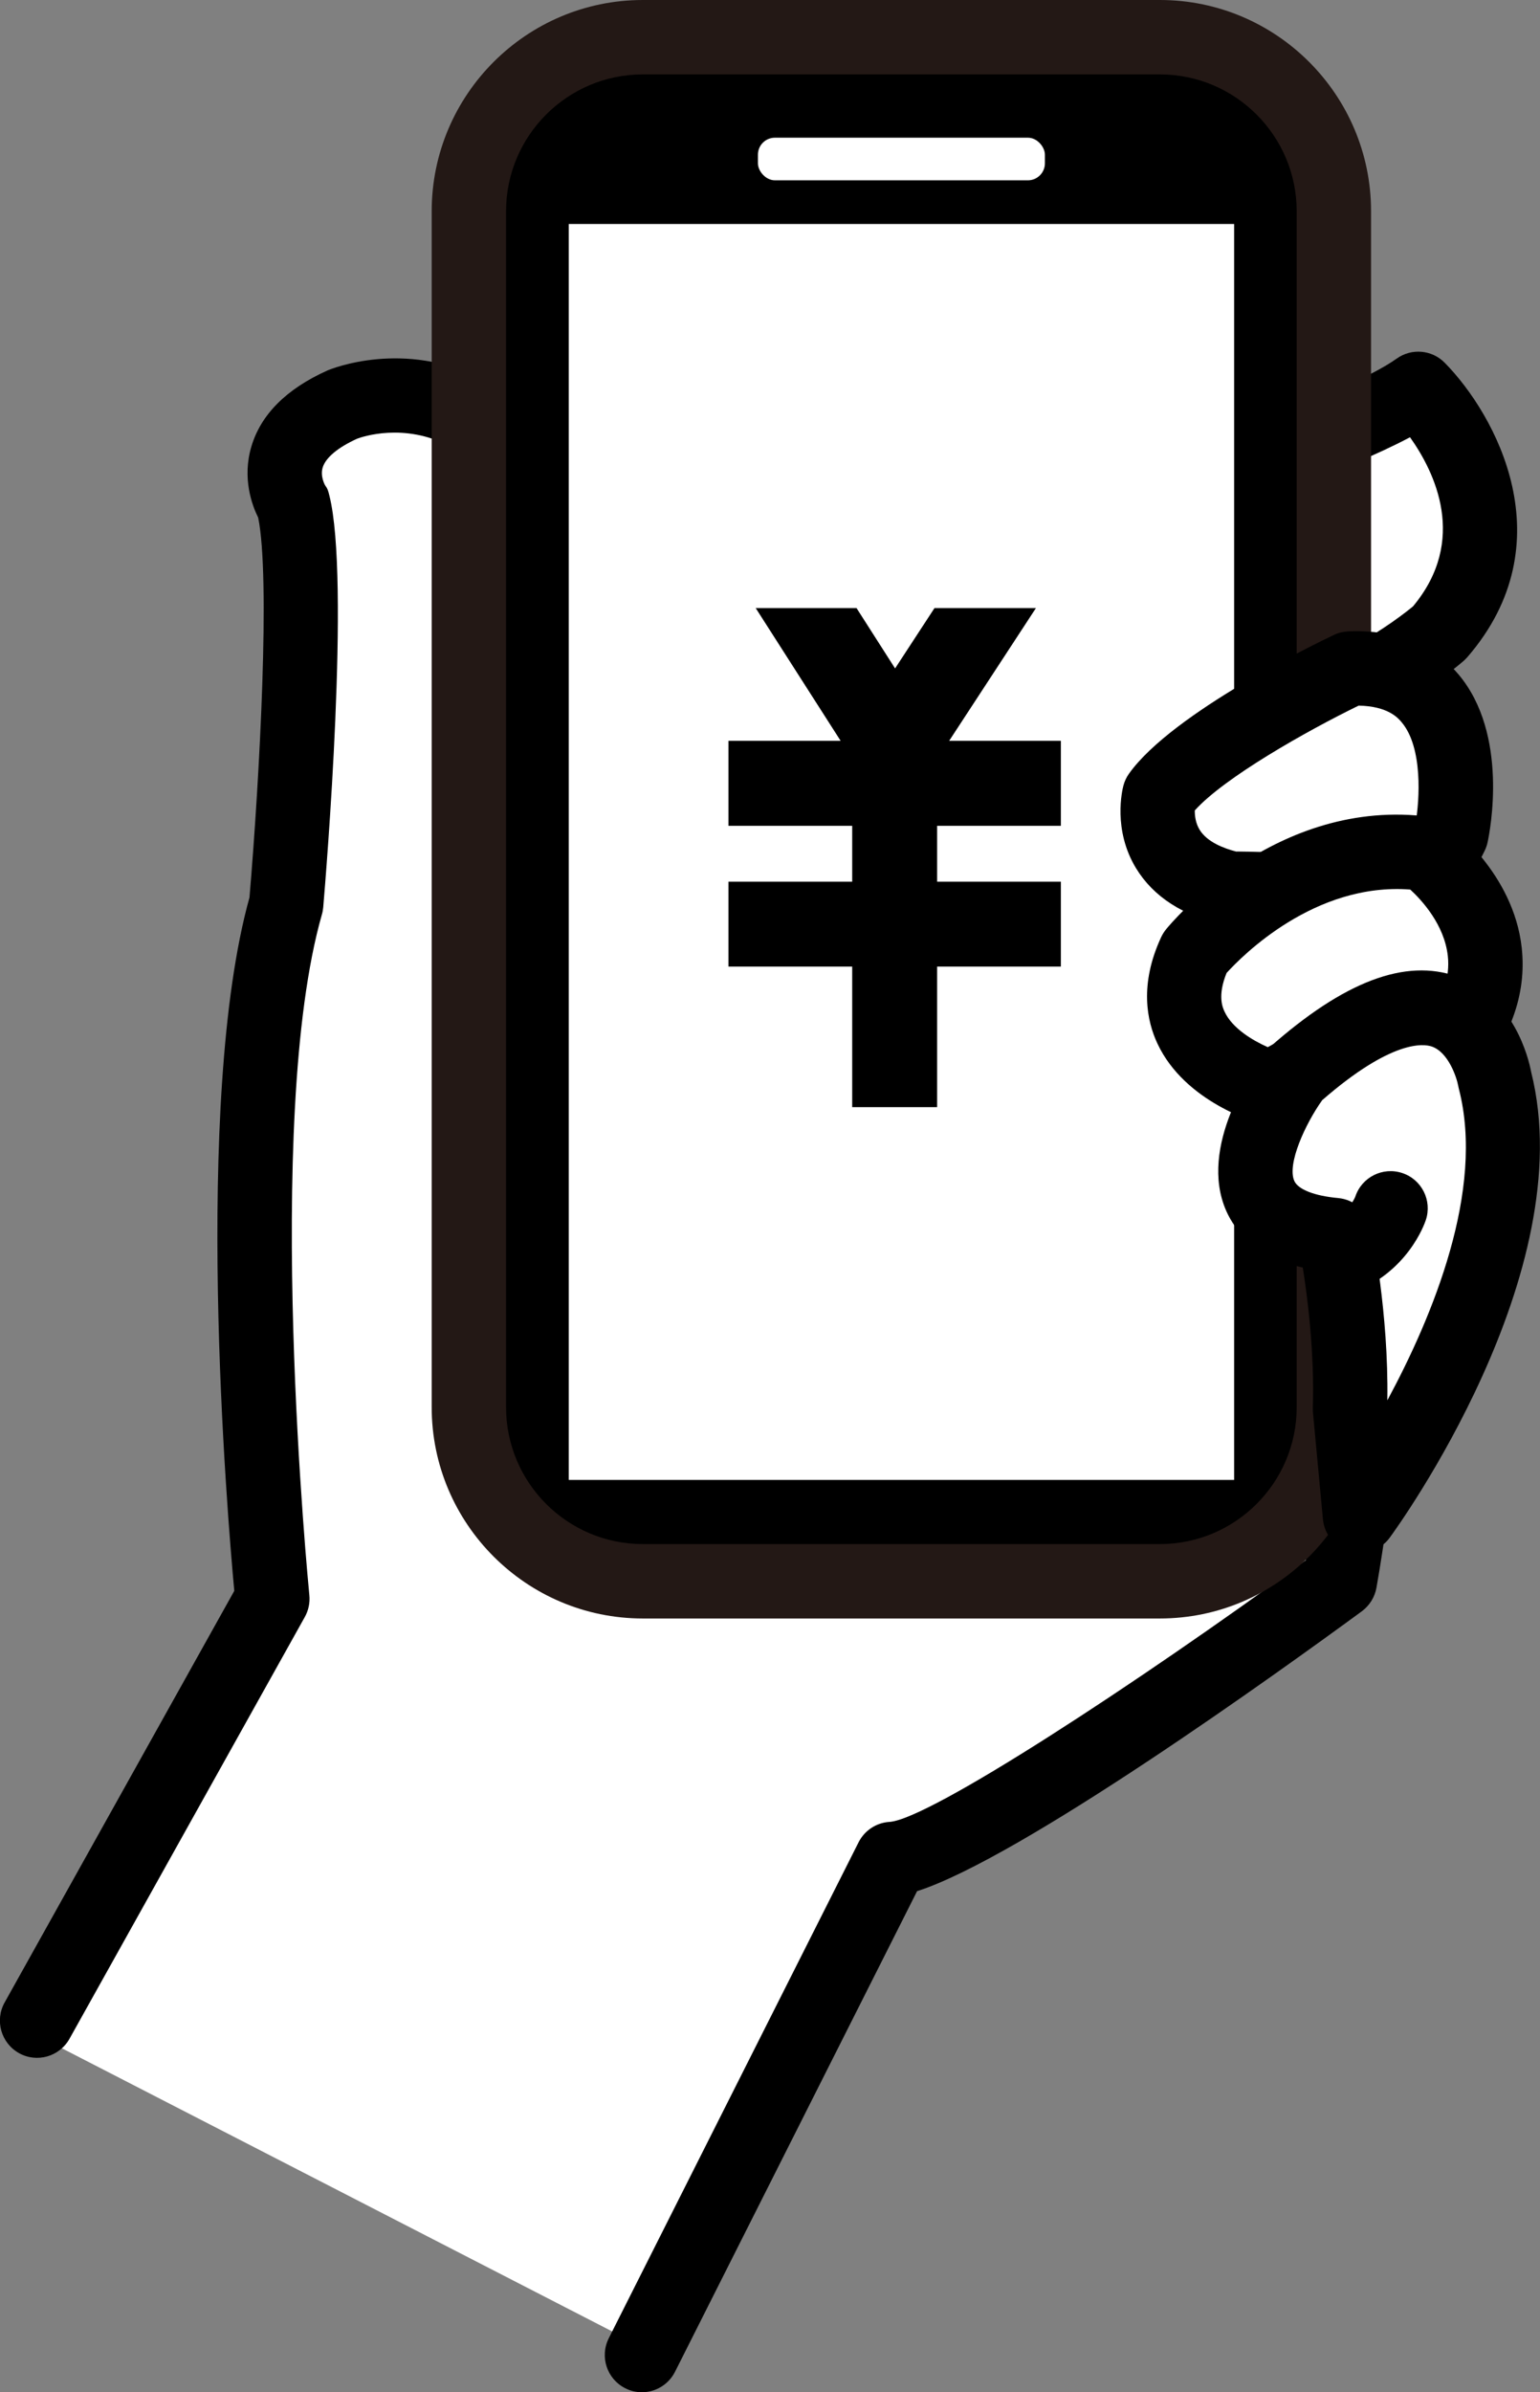 <?xml version="1.0" encoding="UTF-8"?>
<svg id="_レイヤー_2" data-name="レイヤー 2" xmlns="http://www.w3.org/2000/svg" viewBox="0 0 199.63 309.94">
  <rect x="0" y="0" width="199.63" height="309.94" fill="#808080" stroke="none"/>
  <defs>
    <style>
      .cls-1 {
        fill: #fff;
      }

      .cls-2 {
        fill: #231815;
      }
    </style>
  </defs>
  <g id="_編集モード" data-name="編集モード">
    <path class="cls-1" d="m5.2,260.9l30.5-54.64s-6.21-62.07,1.79-90.01c0,0,3.54-41.42.92-51.78,0,0-5.06-7.81,6.4-12.96,0,0,24.17-10.17,33.36,29.66,0,0,11.23,27.11,10.72,42.4l68.53-37.1,25.48,35.12s-4.59,58.39-8.82,82.4c0,0-48.36,35.46-58.09,35.98l-32.39,64.27L4.44,263.53l.76-2.63Z"/>
    <g>
      <path class="cls-1" d="m146.94,65.02s28.4-8.55,36.91-14.63c0,0,16,16.23,2.74,31.59,0,0-13.79,12.22-32.28,12.95l-7.37-29.91Z"/>
      <path d="m154.31,99.74c-2.21,0-4.14-1.51-4.68-3.66l-7.37-29.91c-.61-2.49.83-5.03,3.29-5.77,7.69-2.32,29.06-9.34,35.5-13.94,1.93-1.38,4.57-1.15,6.23.54,6.61,6.71,15.74,23.31,2.95,38.12-.14.16-.29.31-.45.46-.62.55-15.3,13.37-35.28,14.16-.06,0-.13,0-.19,0Zm-1.61-31.47l5.3,21.5c13.37-1.83,23.54-9.86,25.17-11.21,7.15-8.57,2.81-17.42-.39-21.91-8.47,4.5-22.75,9.29-30.08,11.63Z"/>
    </g>
    <path d="m83.21,309.94c-.73,0-1.47-.17-2.16-.52-2.38-1.2-3.33-4.09-2.14-6.47l32.39-64.27c.78-1.54,2.32-2.55,4.05-2.64,5.2-.41,31.69-17.69,53.92-33.9,3.65-22.07,7.52-68.63,8.3-78.27l-21.96-30.26-64.82,35.09c-1.52.82-3.36.77-4.83-.14-1.47-.91-2.34-2.53-2.28-4.26.47-14.07-10.25-40.14-10.36-40.4-.1-.25-.18-.5-.24-.76-3.02-13.09-8.13-21.85-14.77-25.33-5.92-3.1-11.39-1.21-12.02-.97-2.46,1.12-4.05,2.43-4.45,3.7-.37,1.14.28,2.29.28,2.3.36.49.42.75.57,1.34,2.74,10.84-.42,49.05-.79,53.37-.03.31-.08.62-.17.92-7.66,26.74-1.69,87.59-1.63,88.2.1.98-.11,1.97-.59,2.83l-30.5,54.64c-1.3,2.32-4.23,3.16-6.55,1.86-2.32-1.3-3.16-4.23-1.86-6.56l29.77-53.33c-.92-9.91-5.4-63.31,1.97-89.84,1.35-15.97,2.71-41.52,1.13-49.2-.8-1.61-2.1-5.11-.89-9.2,1.23-4.16,4.54-7.48,9.86-9.87.5-.21,9.92-4.07,20.12,1.15,9.38,4.8,16.05,15.37,19.82,31.43,1.2,2.95,8.46,21.2,10.45,36.05l61.91-33.52c2.13-1.15,4.78-.55,6.19,1.41l25.48,35.12c.67.93.99,2.06.9,3.21-.19,2.39-4.65,58.9-8.88,82.86-.22,1.22-.9,2.31-1.9,3.05-10.68,7.83-44.24,31.98-57.65,36.26l-31.38,62.27c-.85,1.68-2.54,2.65-4.31,2.65Z"/>
    <path d="m79.51,4.82h74.69c10.33,0,18.72,8.39,18.72,18.72v162.61c0,10.33-8.39,18.72-18.72,18.72h-74.69c-10.33,0-18.72-8.39-18.72-18.72V23.54c0-10.33,8.39-18.72,18.72-18.72Z"/>
    <path class="cls-2" d="m150.36,209.69h-67.03c-15.09,0-27.37-12.28-27.37-27.37V27.37c0-15.09,12.28-27.37,27.37-27.37h67.03c15.09,0,27.37,12.28,27.37,27.37v154.95c0,15.09-12.28,27.37-27.37,27.37ZM83.33,9.64c-9.78,0-17.73,7.95-17.73,17.73v154.95c0,9.78,7.95,17.73,17.73,17.73h67.03c9.78,0,17.73-7.95,17.73-17.73V27.37c0-9.78-7.96-17.73-17.73-17.73h-67.03Z"/>
    <rect class="cls-1" x="73.73" y="29.02" width="86.25" height="162.72"/>
    <rect class="cls-1" x="98.25" y="17.84" width="37.2" height="5.52" rx="2.2" ry="2.2"/>
    <g>
      <path class="cls-1" d="m188.14,108.09s4.81-22.24-13.14-21.49c0,0-19.6,9.28-24.7,16.41,0,0-2.53,9.47,9.42,12.13,0,0,20.31.1,22.8,4.19l5.62-11.23Z"/>
      <path d="m182.52,124.14c-1.48,0-2.88-.68-3.79-1.84-2.11-1.22-10.83-2.3-19.04-2.35-.34,0-.68-.04-1.02-.11-5.32-1.18-9.16-3.66-11.41-7.36-3.03-4.99-1.78-10.14-1.63-10.71.15-.56.4-1.09.74-1.56,5.67-7.91,24.43-16.95,26.55-17.95.58-.28,1.22-.43,1.86-.46,7.68-.31,12,2.86,14.29,5.58,6.55,7.78,4.07,20.34,3.77,21.74-.08.39-.22.78-.4,1.14l-5.62,11.23c-.78,1.57-2.36,2.58-4.11,2.66-.07,0-.14,0-.2,0Zm-4.11-2.31s0,0,0,0c0,0,0,0,0,0Zm-18.12-11.51c8.88.08,15.61.88,20.14,2.4l3.09-6.18c.48-2.84.96-9.68-1.83-12.97-.45-.54-1.76-2.08-5.57-2.15-6.79,3.31-17.42,9.33-21.24,13.58-.01.66.09,1.66.66,2.56.97,1.52,3.03,2.34,4.75,2.78Zm27.84-2.23h.01-.01Zm0,0h.01-.01Z"/>
    </g>
    <g>
      <path class="cls-1" d="m154.88,123.46s12.33-15.2,29.88-12.83c0,0,15.77,11.46,2.43,26.6,0,0-17.64-1.16-22.04,3.87,0,0-16.43-4.34-10.27-17.64Z"/>
      <path d="m165.13,145.91c-.4,0-.81-.05-1.21-.16-1.04-.28-10.3-2.91-13.88-10.54-1.36-2.89-2.38-7.63.48-13.79.17-.36.38-.7.63-1.01.57-.71,14.28-17.27,34.27-14.57.79.11,1.54.41,2.19.88.35.25,8.58,6.34,9.65,16.07.67,6.07-1.5,12-6.44,17.61-.99,1.12-2.45,1.72-3.93,1.62-7.83-.51-16.63.58-18.1,2.23-.93,1.05-2.27,1.64-3.65,1.64Zm-6.13-19.85c-1.21,2.97-.5,4.51-.25,5.03.99,2.13,3.59,3.69,5.59,4.58,5.75-3.31,15.31-3.55,20.64-3.38,2.09-2.89,3-5.72,2.7-8.44-.45-4.06-3.38-7.23-4.87-8.6-12.39-.95-21.82,8.62-23.8,10.8Z"/>
    </g>
    <g>
      <path class="cls-1" d="m176.28,196.37s23.71-32.33,17.5-56.47c0,0-3.42-20.57-25.98-.61,0,0-14.3,18.93,5.23,20.74,0,0,2.33,11.12,1.96,22.53l1.29,13.82Z"/>
      <path d="m176.28,201.19c-.43,0-.86-.06-1.28-.17-1.93-.53-3.33-2.2-3.51-4.2l-1.29-13.82c-.02-.2-.02-.4-.02-.6.23-7.11-.67-14.2-1.3-18.17-6.06-1.43-8.73-4.66-9.92-7.34-3.69-8.35,3.51-18.55,4.99-20.51.19-.26.41-.49.65-.71,9.65-8.53,17.58-11.53,24.25-9.16,7.4,2.63,9.31,10.64,9.63,12.36,6.55,26.03-17.31,58.96-18.33,60.35-.92,1.26-2.38,1.97-3.89,1.97Zm-4.9-58.63c-2.16,3.04-4.57,8.25-3.6,10.44.49,1.11,2.62,1.94,5.69,2.22,2.1.19,3.84,1.74,4.27,3.81.1.46,2.28,11.02,2.1,22.4,5.9-10.93,12.65-27.25,9.28-40.33-.04-.14-.06-.27-.09-.41-.19-1.06-1.26-4.35-3.42-5.1-1.06-.37-5.18-.92-14.24,6.97Z"/>
    </g>
    <path d="m173.7,167.79c-1.94,0-3.77-1.18-4.51-3.11-.94-2.49.31-5.27,2.79-6.21,2.77-1.05,3.71-3.42,3.71-3.44.84-2.53,3.57-3.89,6.09-3.05,2.53.84,3.89,3.57,3.05,6.09-.23.68-2.42,6.74-9.43,9.41-.56.21-1.14.32-1.71.32Z"/>
    <polygon points="121.14 78.78 116.03 86.6 111.03 78.78 97.96 78.78 108.97 95.98 94.43 95.98 94.43 106.99 110.47 106.99 110.47 114.23 94.43 114.23 94.43 125.23 110.47 125.23 110.47 143.44 121.48 143.44 121.48 125.23 137.52 125.23 137.52 114.23 121.48 114.23 121.48 106.99 137.52 106.99 137.52 95.98 123.04 95.98 134.29 78.78 121.14 78.78"/>
  </g>
</svg>